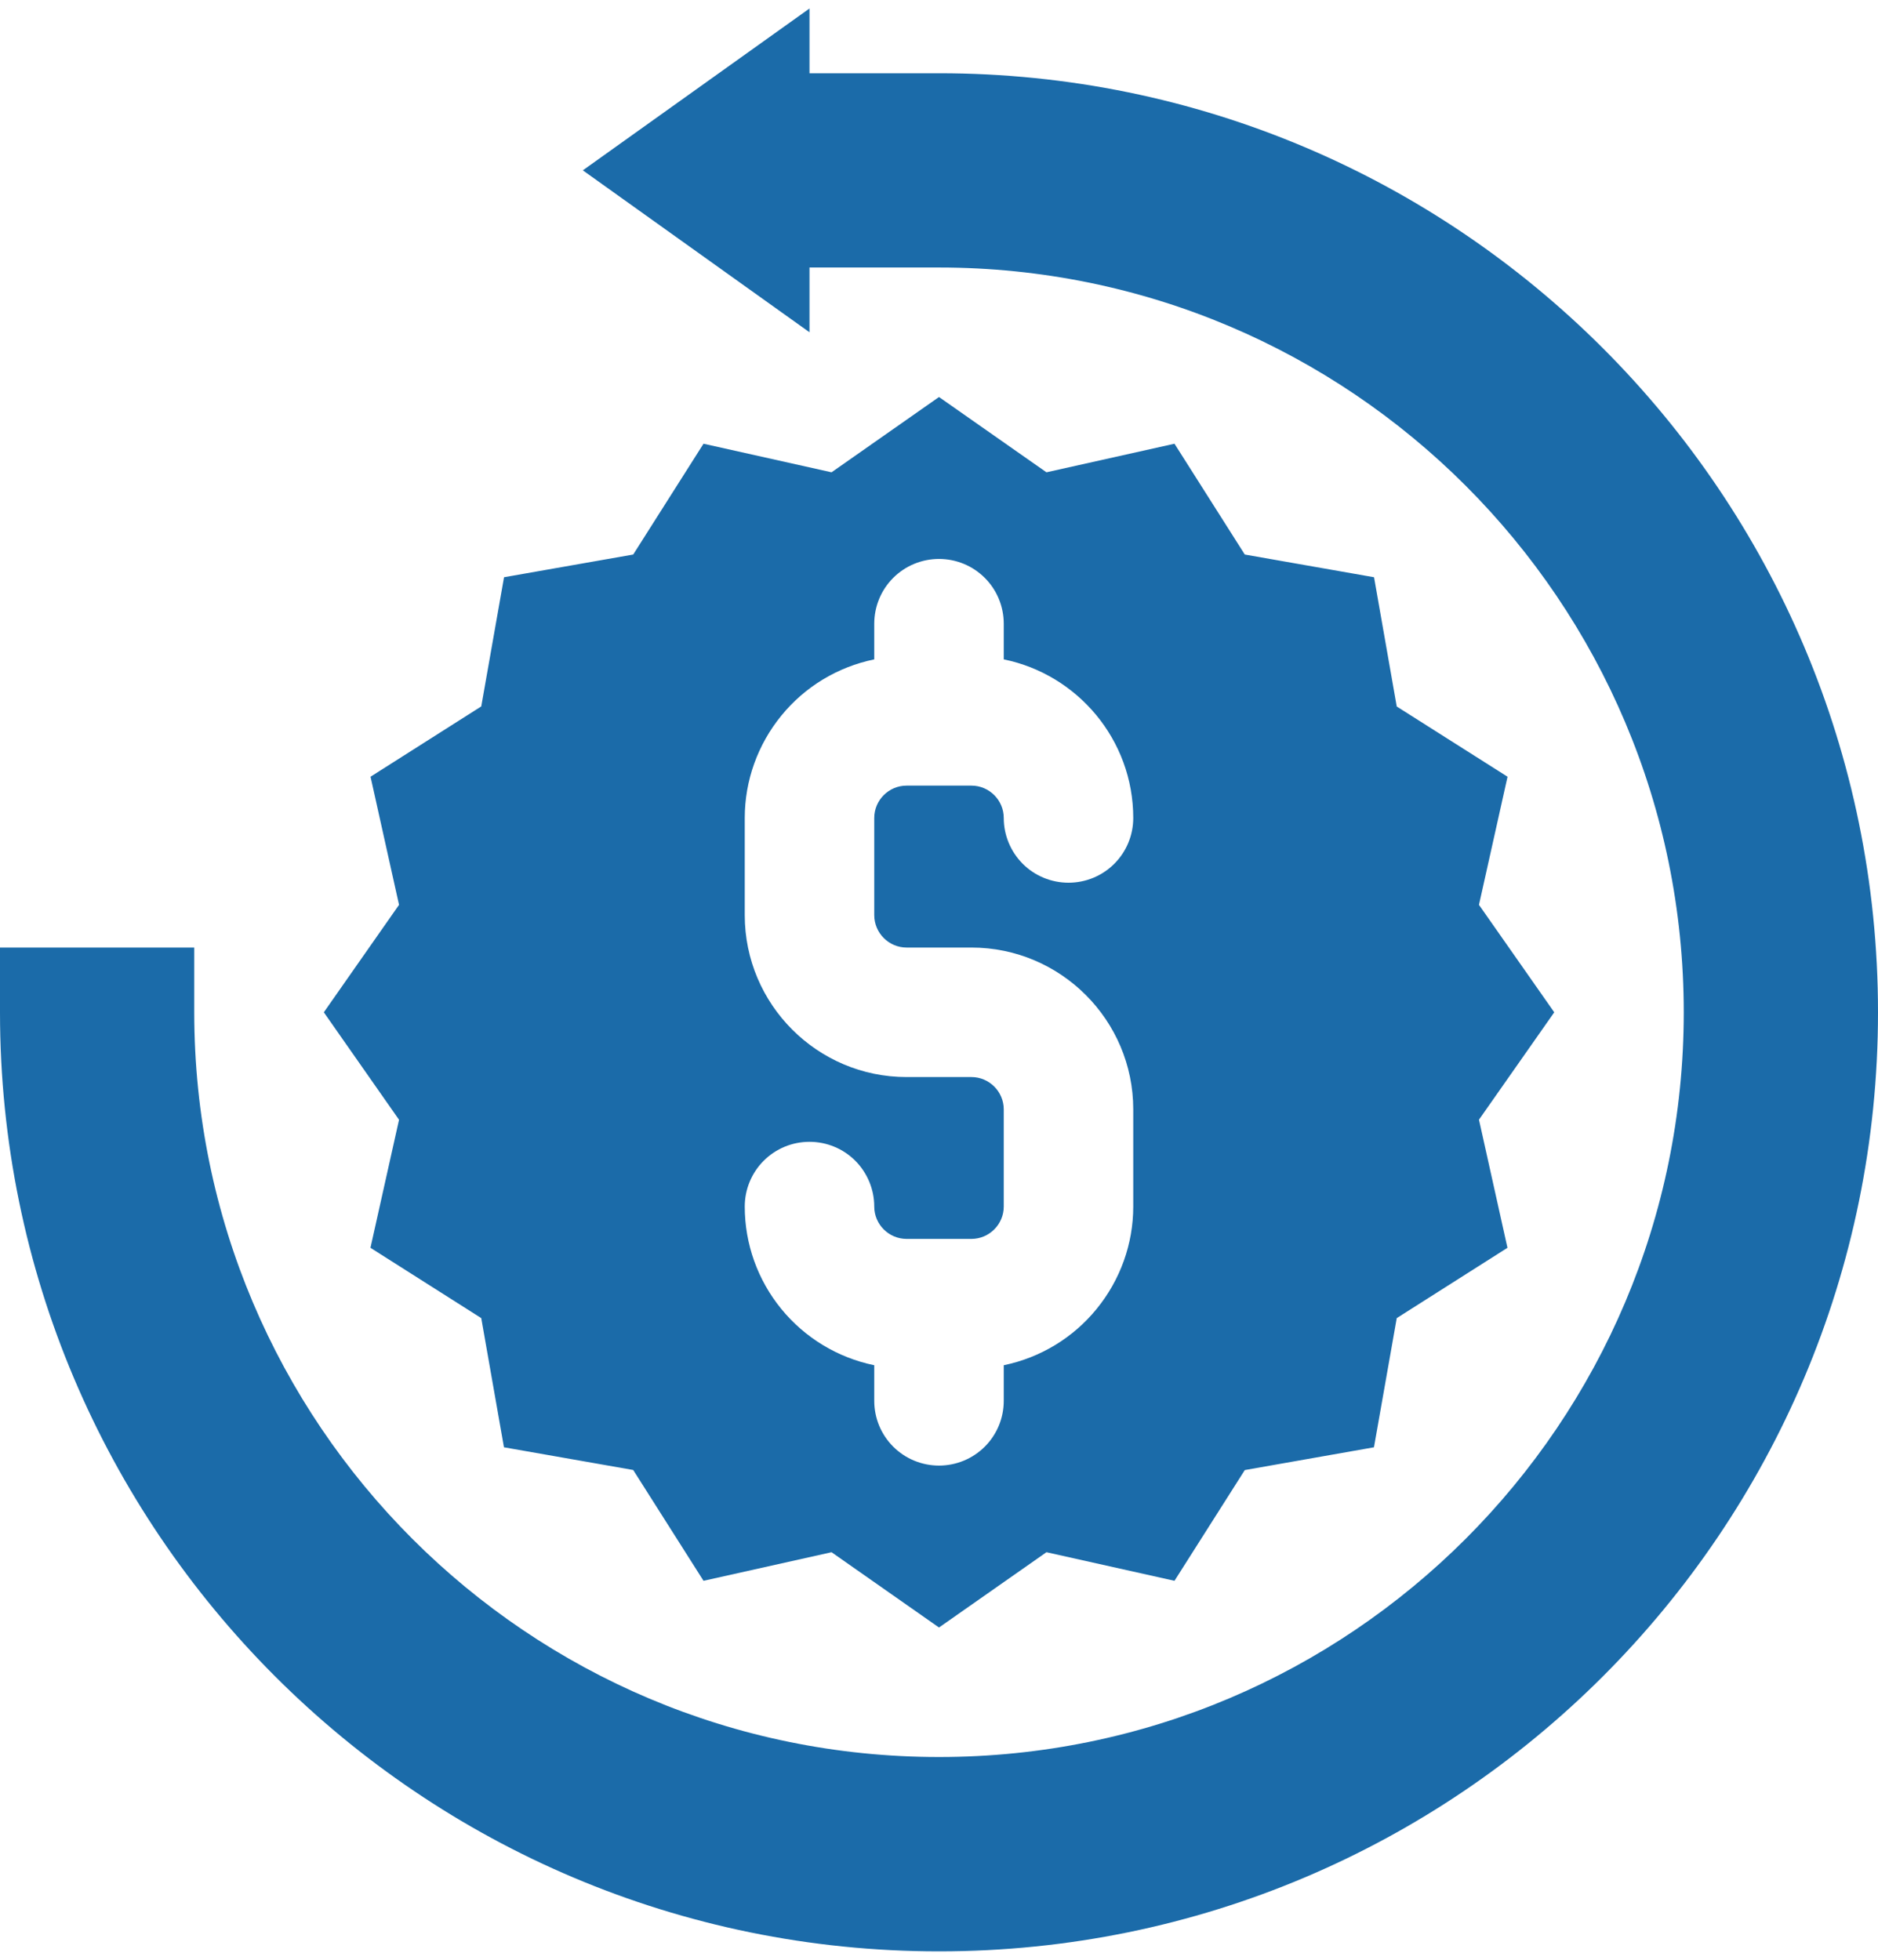 <svg width="23" height="24" viewBox="0 0 23 24" fill="none" xmlns="http://www.w3.org/2000/svg">
<path d="M11.5 0.897H9.914V0.104L7.138 2.086L9.914 4.069V3.276H11.5C16.537 3.276 20.621 7.359 20.621 12.397C20.621 17.434 16.537 21.517 11.5 21.517C6.463 21.517 2.379 17.434 2.379 12.397V11.604H0V12.397C0 18.748 5.149 23.897 11.5 23.897C17.851 23.897 23 18.748 23 12.397C23 6.045 17.851 0.897 11.5 0.897Z" fill="#1B6BA9"/>
<path d="M17.106 8.652L16.828 7.069L15.245 6.791L14.384 5.434L12.816 5.784L11.5 4.862L10.184 5.784L8.616 5.434L7.755 6.791L6.173 7.069L5.894 8.651L4.538 9.512L4.887 11.081L3.966 12.397L4.887 13.713L4.537 15.281L5.894 16.142L6.172 17.724L7.755 18.002L8.616 19.359L10.184 19.009L11.5 19.931L12.816 19.009L14.384 19.359L15.245 18.003L16.827 17.724L17.106 16.142L18.462 15.281L18.113 13.712L19.035 12.397L18.113 11.081L18.463 9.512L17.106 8.652ZM11.103 11.604H11.897C12.99 11.604 13.879 12.493 13.879 13.586V14.776C13.879 15.233 13.72 15.675 13.431 16.029C13.143 16.383 12.741 16.627 12.293 16.719V17.155C12.293 17.366 12.21 17.567 12.061 17.716C11.912 17.865 11.71 17.948 11.5 17.948C11.29 17.948 11.088 17.865 10.939 17.716C10.79 17.567 10.707 17.366 10.707 17.155V16.719C10.259 16.627 9.857 16.383 9.568 16.029C9.279 15.675 9.121 15.233 9.121 14.776C9.121 14.566 9.204 14.364 9.353 14.215C9.502 14.066 9.703 13.983 9.914 13.983C10.124 13.983 10.326 14.066 10.475 14.215C10.623 14.364 10.707 14.566 10.707 14.776C10.707 14.994 10.885 15.172 11.103 15.172H11.897C12.115 15.172 12.293 14.994 12.293 14.776V13.586C12.293 13.368 12.115 13.19 11.897 13.19H11.103C10.01 13.19 9.121 12.3 9.121 11.207V10.017C9.121 9.56 9.28 9.118 9.569 8.764C9.857 8.41 10.259 8.167 10.707 8.075V7.638C10.707 7.428 10.79 7.226 10.939 7.077C11.088 6.928 11.29 6.845 11.5 6.845C11.71 6.845 11.912 6.928 12.061 7.077C12.21 7.226 12.293 7.428 12.293 7.638V8.075C13.197 8.259 13.879 9.06 13.879 10.017C13.879 10.228 13.796 10.429 13.647 10.578C13.498 10.727 13.297 10.81 13.086 10.81C12.876 10.81 12.674 10.727 12.525 10.578C12.377 10.429 12.293 10.228 12.293 10.017C12.293 9.799 12.115 9.621 11.897 9.621H11.103C10.885 9.621 10.707 9.799 10.707 10.017V11.207C10.707 11.425 10.885 11.604 11.103 11.604Z" fill="#1B6BA9"/>
</svg>
